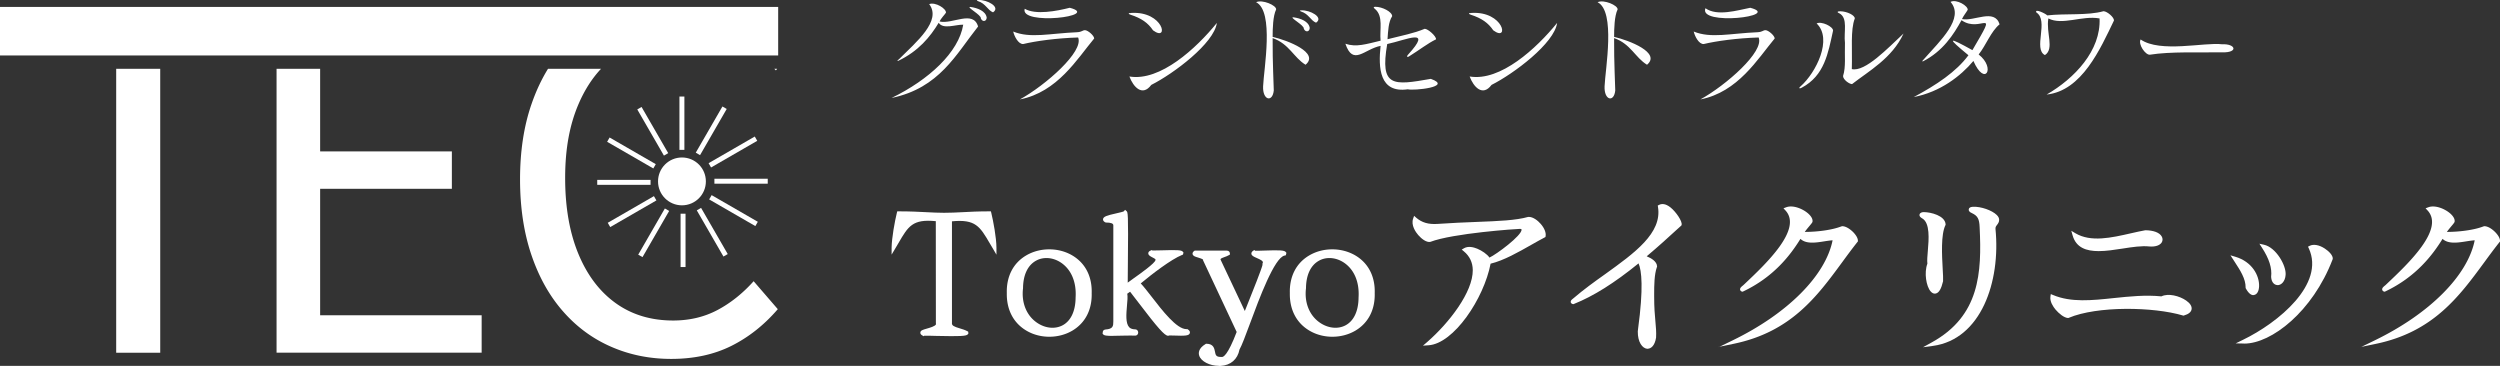 <svg id="_レイヤー_2" data-name="レイヤー_2" xmlns="http://www.w3.org/2000/svg" viewBox="0 0 328.14 48.02"><rect x="0" y="0" width="328.14" height="48.02" fill="#333333" stroke="none"/><defs><style>.cls-1{fill:#fff}</style></defs><g id="_ロゴ" data-name="ロゴ"><path class="cls-1" d="M124.16 1.67c-.13.22-.66.74-.83 1.15 1.67.4 4.41-1.54 5.05.66-2.9 3.64-5.06 8.07-11.36 9.38 4.91-2.39 8.82-6 9.41-9.62-1-.03-2.63.66-3.22-.25-1.1 1.83-2.65 3.74-5.36 5.02-.13-.03.03-.15.19-.28 2.23-2.22 5.59-5.01 3.92-7.19.82-.32 2.3.62 2.2 1.15zm3.21-.76c.94.13 2.02.54 2.14 1.4-.02.52-.56.62-.77.1.11-.43-2.01-1.53-1.37-1.5zm1.06-.91c1.09-.06 2.96.91 1.91 1.62-.72-.29-.96-1.16-1.97-1.47-.25-.09-.14-.17.06-.15zm13.08 4.92c-2.79.08-5.6.47-7.21.86-.62.03-1.16-.98-1.31-1.64 2.24.93 4.82.24 8.38.09.67-.04.68-.25 1.03-.27.4 0 1.21.72 1.22 1.09-2.23 2.67-4.81 7.03-9.75 8 3.39-1.88 8.42-6.29 7.64-8.13zm-1.1-3.9c4.21 1.1-6.6 2.38-5.91.13 1.43.84 4.22.3 5.91-.13zm8.04.68c4.29-.28 5.05 3.89 2.89 2.28-.65-.97-1.52-1.59-2.96-2.05-.37-.12-.25-.24.07-.22zm2.65 9.46c-1.16 1.55-2.35.26-2.86-1.12 4.05.68 8.8-3.72 11.48-7.03-.36 2.67-5.67 6.66-8.62 8.14zm16.09.71c-.15 1.6-1.48 1.32-1.4-.55.09-2.23 1.48-9.83-.92-11.03.81-.39 2.68.41 2.63.95-.42.86-.46 2.53-.46 3.6 2 .46 6.19 2.1 4.32 3.66-1.55-.94-2.14-2.74-4.32-3.5-.02 3.28.15 6.21.15 6.86zm2.58-9.6c.94.13 2.02.54 2.14 1.4-.02.52-.56.62-.78.1.11-.44-2-1.53-1.37-1.5zm1.06-.91c1.09-.06 2.96.91 1.91 1.62-.72-.29-.96-1.16-1.97-1.47-.25-.09-.14-.17.06-.15zm16.97 8.99c2.98 1.06-2.28 1.58-3.02 1.37-3.73.54-3.88-2.82-3.57-5.7-2.13.41-3.61 2.7-4.62-.28 1.42.49 2.72.05 4.62-.4-.15-1.48.4-3.21-.74-4.17-.2-.14-.24-.28.04-.28.9-.01 2.23.66 2.22 1.24-.5.76-.53 1.92-.61 3.02 1.88-.48 3.49-.78 4.88-1.37.42 0 1.51.95 1.49 1.38-1.11.54-2.19 1.4-3.48 2.2-.3.22-.44.08-.19-.19 3.31-3.63-.23-1.92-2.74-1.39-.98 5.69.78 5.44 5.73 4.57zm5.31-8.65c4.28-.28 5.05 3.89 2.89 2.28-.66-.97-1.52-1.59-2.96-2.05-.37-.12-.25-.24.08-.22zm2.65 9.46c-1.16 1.55-2.35.26-2.86-1.12 4.05.68 8.8-3.72 11.48-7.03-.36 2.67-5.67 6.66-8.62 8.14zm16.25.71c-.15 1.6-1.48 1.33-1.4-.55.09-2.23 1.48-9.83-.92-11.03.81-.39 2.68.41 2.63.95-.42.86-.46 2.53-.46 3.6 2 .46 6.19 2.1 4.32 3.66-1.55-.94-2.14-2.74-4.32-3.5-.02 3.28.15 6.21.15 6.86zm18.82-6.95c-2.79.08-5.59.47-7.21.86-.62.03-1.16-.98-1.31-1.64 2.25.93 4.82.24 8.38.09.67-.04.68-.25 1.03-.27.4 0 1.21.72 1.22 1.09-2.23 2.67-4.81 7.03-9.75 8 3.39-1.88 8.42-6.29 7.64-8.13zm-1.1-3.9c4.26 1.11-6.85 2.41-5.88.06 1.51 1.1 4.21.27 5.88-.06zm10.87 3c-.66 2.99-1.12 5.89-4.11 7.49-.29.18-.46.06-.15-.18 2.03-1.79 4.24-6.23 2.1-8.25.62-.34 2.18.41 2.16.94zm2.5 7.02c-.36 0-1.18-.57-1.19-1.06.39-1.21.19-2.64.25-4.36-.18-1.42.43-3.24-.73-3.87-.41-.17-.22-.28.13-.27.91.02 1.92.54 1.89.95-.58 1.49-.31 4.03-.39 6.64 1.75.41 4.76-2.78 6.79-4.67-1.49 3.25-4.6 4.95-6.76 6.64zm15.16-9.73c-.17.32-.52.72-.74 1.19 1.57.35 4.27-1.44 4.94.69-1.13.91-1.79 2.76-2.75 3.96 2.29 1.79.81 4.29-.69.85-1.67 1.99-4.35 4.07-7.83 4.74 2.96-1.58 5.58-3.32 7.18-5.49-2.88-2.37-2.71-2.46.52-.67 3.57-6.07 1.11-2.11-1.43-3.93-1.02 1.86-2.44 4.08-5.09 5.42-.12-.04.02-.17.15-.3 2.13-2.42 5.37-5.38 3.5-7.52.75-.42 2.36.54 2.25 1.07zm19.22 1.36c-1.81 3.76-4.22 9.25-8.85 9.74 3.67-2.11 7.14-5.78 6.95-9.99-2.29-.42-4.88.95-6.72 0-.33 1.87.82 3.97-.45 4.81-1.58-.79.55-4.52-1.13-5.6-.27-.58 1.3.2 1.43.39 2.38-.27 5.31.04 7.39-.55.5.02 1.4.82 1.37 1.21zm14.2 4.2c-3.12.04-6.79-.12-9.5.31-.59.05-1.57-1.39-1.21-2 2.57 1.79 8.42.34 10.68.63 1.82-.09 2.17 1.12.03 1.06zM123.9 28.17c-1.77 0-3.25-.19-5.94-.19-.29 1.18-.66 3.28-.67 4.51 1.65-2.75 2.05-4.12 5.8-3.69v13.55c.35 1.02-2.7 1.02-1.9 1.45.15-.12 5.7.24 5.65-.15-.86-.47-2.26-.45-2.15-1.31V28.79c3.78-.42 4.17.91 5.84 3.69-.01-1.23-.38-3.33-.68-4.51-2.69 0-4.05.19-5.94.19z"/><path class="cls-1" d="M121.2 44.11l-.14-.08c-.19-.1-.28-.24-.26-.39.03-.28.34-.36.86-.51.42-.12 1.05-.3 1.18-.54.02-.03.03-.07 0-.15v-.08c-.01-.09-.01-11.57-.01-13.33-3.05-.3-3.61.65-4.91 2.89-.13.22-.27.46-.42.71l-.47.79v-.92c.02-1.28.41-3.44.69-4.57l.05-.19h.22c1.49 0 2.61.06 3.6.11.82.04 1.54.08 2.32.08.86 0 1.61-.04 2.42-.08.96-.05 2.04-.11 3.51-.11h.22l.05.19c.27 1.11.67 3.26.68 4.57v.93l-.46-.79c-.15-.24-.28-.47-.41-.69-1.31-2.24-1.88-3.2-4.97-2.9v13.33c-.05.36.29.5 1.03.72.34.1.69.21.99.37l.11.06.03.24-.09.12c-.21.23-1.01.27-4.1.2-.67-.02-1.42-.04-1.62-.02l-.08.07zm.83-.57c.23 0 .52.01.89.02.83.02 2.16.06 3 .02l-.11-.03c-.7-.21-1.48-.44-1.38-1.23V28.58l.22-.02c3.5-.39 4.26.7 5.55 2.9-.12-1.1-.36-2.39-.55-3.23-1.36 0-2.39.06-3.3.11-.81.04-1.57.08-2.44.08-.8 0-1.55-.04-2.35-.08-.95-.05-2.01-.1-3.4-.11-.2.85-.44 2.14-.55 3.23 1.25-2.14 2.05-3.3 5.51-2.9l.22.03v11.66c0 1.14 0 1.74-.03 2.04h.01c.06.18.05.37-.03.54-.2.38-.73.57-1.25.72zm10.38-5.07c-.16 7.32 10.86 7.28 10.64 0 .22-7.32-10.86-7.34-10.64 0zm1.62-.67c.04-6.31 7.79-5.15 7.4 1.24-.04 6.69-8.13 4.78-7.4-1.24z"/><path class="cls-1" d="M137.74 44.2c-1.05 0-2.1-.26-3-.79-1.71-1-2.63-2.75-2.59-4.94-.06-2.18.84-3.94 2.54-4.94 1.81-1.07 4.25-1.07 6.06 0 1.71 1.01 2.61 2.77 2.54 4.95.06 2.15-.83 3.9-2.52 4.91-.91.54-1.97.81-3.04.81zm-.02-10.97c-.97 0-1.94.24-2.77.73-1.54.91-2.36 2.51-2.3 4.5-.04 2.01.79 3.61 2.34 4.51 1.66.97 3.88.96 5.53-.02 1.53-.91 2.34-2.5 2.28-4.48.06-2.01-.75-3.6-2.3-4.52a5.51 5.51 0 00-2.78-.74zm.42 10.28c-.79 0-1.6-.26-2.33-.76-1.52-1.05-2.28-2.91-2.03-4.97.02-1.91.72-3.33 1.98-4.02 1.11-.6 2.52-.52 3.69.23 1.55.99 2.37 2.83 2.23 5.07-.01 1.97-.72 3.42-2 4.09-.47.25-1 .37-1.54.37zm-.78-9.64c-.48 0-.95.11-1.36.34-1.1.6-1.7 1.87-1.72 3.6v.03c-.23 1.88.45 3.57 1.82 4.51 1.07.74 2.35.88 3.35.36 1.1-.57 1.72-1.88 1.73-3.66.13-2.06-.6-3.74-2-4.63-.57-.36-1.21-.55-1.82-.55zm18.44 9.6c-2.03.11-5.14-5.12-6.43-6.26 1.5-1.27 4.18-3.35 5.71-3.96.11-.34-3.84-.02-3.94-.13-.68.25 1.07.58.78.99.09.69-3.72 3.04-4.13 3.5-.08-.26.15-9.55-.08-9.72-.22.3-3.39.6-2.53 1.05 1.12 0 1.2.06 1.2.61v12.63c0 .65-.06 1.22-1.24 1.31-.15.02-.15.09-.15.21-.06.28 3.91.01 4.03.1.23.03.21-.33.02-.32-2.35.03-.98-3.79-1.33-5.04l.67-.48c.26.13 4.6 6.3 5.02 5.84.05-.09 3.31.27 2.4-.34z"/><path class="cls-1" d="M146.14 44.09c-1 0-1.22-.06-1.34-.2l-.08-.09.02-.15c0-.05-.01-.35.36-.4.98-.07 1.03-.43 1.03-1.06V29.57q0-.36-.95-.36l-.12-.03c-.26-.14-.29-.3-.28-.42.05-.34.51-.48 1.71-.75.39-.09.93-.21 1.03-.28l.15-.19.18.16c.19.13.26.18.19 6.88 0 .96-.02 1.95-.02 2.52.2-.15.47-.34.81-.59.84-.59 2.79-1.98 2.83-2.37v-.12c-.08-.07-.28-.17-.39-.23-.31-.16-.57-.3-.55-.56 0-.15.12-.27.32-.35l.15-.06.06.06c.18 0 .67 0 1.12-.02 2.21-.07 2.72-.04 2.89.19l.08.1-.07.27-.11.04c-1.45.58-4 2.55-5.43 3.74.38.4.87 1.03 1.43 1.75 1.39 1.8 3.28 4.25 4.56 4.25h.13l.07.04c.22.15.31.31.25.49-.11.34-.6.37-2.14.31-.22 0-.47-.02-.56-.01-.05.03-.1.04-.17.04-.44-.02-1.33-1.01-3.93-4.43-.41-.54-.84-1.1-1.04-1.35l-.37.26c.07.41.02.96-.04 1.59-.09 1.07-.2 2.28.29 2.81.18.19.44.27.79.28.14 0 .27.07.34.2.08.14.07.33-.02.46-.08.12-.23.18-.38.16h-.07c-.17-.02-.7 0-1.17 0-.68.02-1.2.03-1.6.03zm-.91-.36zm.67-.15c.57 0 1.32-.01 1.82-.03.18 0 .33 0 .46-.01-.12-.07-.22-.15-.31-.24-.64-.69-.53-2.02-.42-3.19.06-.65.11-1.25.02-1.59l-.05-.17.94-.68.14.07c.12.06.28.25 1.3 1.6.98 1.28 2.97 3.9 3.51 4.21.1-.03.29-.02.76 0 .24 0 .62.03.99.02-1.39-.55-2.97-2.6-4.29-4.3-.64-.83-1.19-1.55-1.57-1.88l-.22-.19.22-.19c1.49-1.27 3.59-2.87 5.1-3.68-.57-.02-1.38.01-1.9.03-.35.01-.6.02-.79.02.28.15.53.3.59.54.02.08.01.17-.02.25-.05.53-1.01 1.3-3.04 2.74-.53.38-1.04.74-1.15.86l-.3.33-.13-.42c-.03-.11-.04-.55-.01-3.11.02-2.05.05-5.33-.02-6.31-.2.07-.49.13-.92.23-.26.06-.62.14-.9.22.66.03.93.18.93.85v12.62c0 .57-.07 1.13-.73 1.4zm-.66-14.88zm19.36 4.42c-.6.4 1.71.6 1.39 1.45.2.14-2.49 6.55-2.57 6.87l-3.39-7.19c-.35-.63.55-.67 1.16-1.01 0-.08-.06-.13-.19-.13h-4.09c-.62.43 1.3.38 1.26.99l4.43 9.44c-.37.98-1.44 3.82-2.36 3.54-1.62 0-.42-1.73-1.88-1.73-2.9 1.75 3.4 4.18 4.09.4.98-1.62 4.02-12.14 6.13-12.5.12-.38-3.87-.03-3.98-.15z"/><path class="cls-1" d="M159.98 48.02c-1.19 0-2.35-.59-2.58-1.35-.1-.32-.12-.94.83-1.51l.06-.04h.07c.91 0 1.03.62 1.11 1.03.08.43.13.7.76.7h.07c.26.09.86-.24 2.02-3.28l-4.41-9.4v-.06c.01-.11-.5-.26-.67-.31-.37-.11-.66-.19-.71-.46-.02-.15.05-.29.23-.41l.06-.04h4.17c.32 0 .44.2.44.38v.15l-.13.07c-.19.11-.4.19-.58.25-.2.07-.49.18-.52.27 0 .02 0 .07.04.14l3.15 6.67c.1-.26.24-.61.44-1.1.58-1.45 1.75-4.36 1.9-5.01l-.05-.03.07-.18c.09-.23-.31-.43-.8-.64-.39-.17-.68-.3-.7-.56 0-.1.02-.24.21-.37l.18-.12.09.1c.18.01.68 0 1.13-.02 2.19-.08 2.73-.04 2.91.2l.08.1-.08.32-.15.03c-1.33.23-3.35 5.67-4.55 8.92-.6 1.61-1.07 2.88-1.38 3.42-.25 1.29-1.16 2.07-2.49 2.15h-.21zm-1.55-2.4c-.33.21-.67.53-.55.9.16.53 1.19 1.07 2.29 1 .65-.04 1.77-.32 2.04-1.79l.03-.08c.29-.47.79-1.82 1.37-3.38 1.57-4.22 2.99-7.83 4.31-8.92-.57-.02-1.47 0-2.03.03-.3.01-.54.02-.72.02.51.22 1.26.56 1.09 1.2 0 .36-.4 1.44-1.95 5.31-.31.78-.61 1.51-.63 1.61l-.18.65-3.68-7.79c-.11-.19-.13-.38-.07-.54.08-.22.28-.34.52-.45h-2.64c.38.12.79.3.82.68l4.45 9.49-.04.1c-.76 1.99-1.64 3.95-2.63 3.7-1.01-.01-1.14-.67-1.22-1.1-.08-.4-.12-.61-.55-.62zm11.12-7.15c-.16 7.32 10.86 7.28 10.64 0 .22-7.32-10.86-7.34-10.64 0zm1.63-.67c.04-6.31 7.79-5.15 7.4 1.24-.04 6.69-8.13 4.78-7.4-1.24z"/><path class="cls-1" d="M174.89 44.2c-1.05 0-2.1-.26-3-.79-1.71-1-2.63-2.75-2.59-4.94-.06-2.18.84-3.94 2.54-4.94 1.81-1.07 4.24-1.07 6.06 0 1.71 1.01 2.61 2.77 2.54 4.95.06 2.15-.83 3.9-2.52 4.91-.91.54-1.97.81-3.04.81zm-.02-10.97c-.97 0-1.94.24-2.77.73-1.54.91-2.36 2.51-2.3 4.5-.04 2.01.79 3.61 2.34 4.51 1.66.97 3.88.96 5.53-.02 1.53-.91 2.34-2.5 2.28-4.48.06-2.01-.75-3.6-2.3-4.52a5.51 5.51 0 00-2.78-.74zm.42 10.28c-.79 0-1.6-.26-2.33-.76-1.52-1.05-2.28-2.91-2.03-4.97.02-1.91.72-3.33 1.98-4.02 1.11-.6 2.52-.52 3.69.23 1.55.99 2.37 2.83 2.23 5.07-.01 1.97-.72 3.42-2 4.09-.47.25-1 .37-1.54.37zm-.79-9.64c-.48 0-.95.11-1.36.34-1.1.6-1.7 1.87-1.72 3.6v.03c-.23 1.88.45 3.57 1.82 4.51 1.07.74 2.36.88 3.35.36 1.1-.57 1.72-1.88 1.73-3.66.13-2.06-.6-3.74-2-4.63-.57-.36-1.21-.55-1.82-.55zm26.16-5.15c-2.53.72-6.6.55-11.95.93-1.47.09-2.35-.33-2.99-.89-.44 1.19 1.32 2.88 1.92 2.76 3.01-1.16 11.38-1.72 11.93-1.73 1.9.31-3.47 4.19-4.19 4.32-.16-.59-2.12-1.88-3.08-1.33 3.62 3-1.4 9.32-4.81 12.29 3.12-.2 7.14-6.08 7.95-10.67 2.36-.51 5.18-2.42 7.19-3.46.14-.83-1.12-2.25-1.96-2.23z"/><path class="cls-1" d="M186.77 45.37l.56-.48c2.9-2.53 6.01-6.57 5.98-9.44-.01-1-.41-1.83-1.17-2.46l-.28-.23.31-.18c.54-.31 1.23-.14 1.72.06.61.25 1.32.73 1.61 1.17.93-.43 4.23-2.88 4.22-3.67 0-.02 0-.07-.19-.1-.43 0-8.82.57-11.8 1.71-.49.09-1.13-.38-1.58-.9-.31-.36-.99-1.29-.66-2.18l.12-.34.27.24c.75.65 1.61.9 2.81.82 1.86-.13 3.58-.2 5.11-.26 2.89-.11 5.17-.2 6.79-.66h.08c.56 0 1.17.47 1.56.92.48.55.72 1.15.64 1.6l-.02.12-.11.06c-.52.27-1.1.6-1.72.95-1.71.97-3.63 2.07-5.37 2.49-.88 4.59-4.84 10.5-8.15 10.71l-.74.05zm6.02-12.47c.66.68 1 1.53 1.01 2.53.04 3.14-3.11 6.96-5.42 9.16 2.57-1.06 5.98-5.6 6.8-10.22l-.05-.2c-.06-.22-.67-.77-1.43-1.09-.35-.14-.66-.21-.91-.19zm6.77-3.36c.59.09.65.45.66.6 0 .97-2.5 2.89-3.92 3.77 1.47-.5 3.05-1.4 4.47-2.21.57-.33 1.11-.63 1.61-.9-.01-.29-.21-.7-.53-1.08-.38-.44-.84-.73-1.15-.75-1.68.47-3.97.56-6.87.67-1.52.06-3.24.12-5.09.26-1.15.08-2.06-.14-2.83-.68.02.39.24.86.63 1.31.47.55.93.78 1.06.75 3.06-1.18 11.48-1.73 11.98-1.73zm18.32-2.42c.81 4.87-6.28 8.01-11.15 12.2-.2.16-.43.3-.21.34 3.2-1.27 6.33-3.58 8.64-5.48 1.21 1.96.11 8.86.06 9.32-.04 2.2 1.6 2.85 1.92.82.09-1.51-.26-2.61-.25-5.37.01-1.04-.03-2.83.38-3.96-.01-.53-.76-.97-1.6-1.24 2.22-1.87 3.39-2.97 4.83-4.28.11-.38-1.54-2.93-2.61-2.34z"/><path class="cls-1" d="M216.28 45.78h-.07c-.63-.05-1.26-.86-1.24-2.29 0-.07.02-.18.04-.35.72-5.34.47-7.62.06-8.57-3.16 2.57-5.93 4.31-8.47 5.32l-.07.03h-.07c-.21-.05-.27-.17-.29-.24-.05-.21.12-.34.28-.47l.1-.08c1.29-1.11 2.73-2.15 4.14-3.15 3.85-2.77 7.5-5.38 6.93-8.82l-.03-.18.16-.08c.3-.16.81-.24 1.52.33.72.58 1.58 1.84 1.45 2.29l-.02.07-.71.64c-1.11 1.02-2.16 1.98-3.85 3.41.62.25 1.34.69 1.36 1.32v.05l-.02.04c-.35.96-.36 2.48-.36 3.49v.39c0 1.43.08 2.39.16 3.23.07.76.13 1.41.09 2.15-.17 1.08-.67 1.46-1.11 1.46zm-1.02-11.92l.11.18c.75 1.22.8 4.3.14 9.16-.02.16-.04.27-.04.31-.02 1.15.45 1.74.78 1.77.31.03.54-.37.64-1.01.04-.68-.02-1.29-.09-2.05-.08-.82-.17-1.83-.17-3.28v-.38c0-1.09.01-2.57.38-3.61-.05-.33-.6-.71-1.43-.97l-.33-.11zm2.89-6.58c.45 3.64-3.25 6.29-7.16 9.1-1.13.81-2.3 1.65-3.38 2.52 2.23-1.06 4.66-2.68 7.38-4.92l.18-.15h-.02l.34-.3c1.87-1.58 2.99-2.6 4.17-3.67l.58-.53c-.08-.31-.78-1.46-1.54-1.91-.21-.12-.39-.18-.55-.15zm23.64 2.68c-1.39.54-3.69.8-5.33.74.24-.57.99-1.3 1.18-1.62.14-.75-1.96-2.07-3.12-1.62 2.49 2.67-2.52 7.32-5.54 10.18-.23.18-.45.35-.27.4 3.84-1.82 6.03-4.51 7.59-7.1.83 1.29 3.14.32 4.55.36-.84 5.12-6.37 10.24-13.32 13.61 8.91-1.85 11.97-8.11 16.08-13.28.02-.56-1.11-1.66-1.81-1.67z"/><path class="cls-1" d="M225.6 45.56l1.81-.88c7.21-3.5 12.2-8.5 13.13-13.14-.34.02-.72.08-1.11.14-1.12.18-2.38.37-3.11-.33-1.3 2.11-3.48 4.99-7.51 6.9l-.08.04-.09-.02a.323.323 0 01-.24-.24c-.04-.22.15-.38.4-.58l.15-.14c2.87-2.71 7.68-7.25 5.39-9.7l-.25-.27.35-.13c.85-.33 2.1.15 2.84.77.46.39.68.79.62 1.13l-.03.08c-.08.13-.23.31-.4.51-.19.23-.41.49-.58.74h.05c1.5 0 3.49-.23 4.77-.73l.09-.02c.51 0 1.09.42 1.47.81.18.19.6.67.59 1.11v.08l-.05.06c-.69.87-1.37 1.79-2.02 2.68-3.3 4.49-6.71 9.13-14.21 10.69l-1.97.41zm15.16-14.52h.38l-.05.29c-.73 4.43-5.05 9.19-11.46 12.76 5.85-1.9 8.84-5.97 11.74-9.92.64-.87 1.3-1.76 1.97-2.62-.03-.15-.17-.4-.44-.68-.36-.37-.79-.63-1.07-.66-1.43.54-3.65.78-5.21.74.55.58 1.66.41 2.73.24.5-.08.98-.15 1.4-.15zm-5.79-3.43c1.86 2.66-2.08 6.65-5.12 9.53 3.29-1.91 5.11-4.49 6.22-6.34l.21-.35c.19-.35.51-.74.78-1.06.13-.16.25-.3.32-.41 0-.13-.14-.36-.45-.62-.52-.43-1.34-.79-1.97-.76zm19.8 9.24c.08-1.08-.55-5.63.34-7.42-.08-.93-1.83-1.36-2.63-1.35-.43.04-.35.21-.02.38 1.62 1.01.58 4.9.78 6.18-.81 1.98.75 5.7 1.54 2.21z"/><path class="cls-1" d="M253.95 38.54c-.15 0-.34-.06-.54-.29-.58-.66-.88-2.45-.43-3.64-.05-.41 0-1.01.06-1.69.13-1.53.3-3.62-.71-4.24-.11-.06-.44-.24-.38-.52s.4-.31.51-.32h.03c.96 0 2.79.47 2.88 1.58v.07l-.02.06c-.61 1.24-.46 3.96-.36 5.75.04.71.07 1.26.05 1.57v.04c-.23.98-.53 1.51-.94 1.61-.04 0-.08.02-.14.02zm-1.24-10.2c1.12.86.95 2.94.81 4.62-.05.66-.11 1.29-.05 1.64v.07l-.02.07c-.43 1.06-.12 2.69.32 3.19.03.03.12.13.18.11.03 0 .3-.11.56-1.22.02-.29-.01-.84-.05-1.49-.1-1.82-.25-4.55.38-5.93-.12-.6-1.34-.99-2.14-1.05zm6.26-.95c-.45.02-.39.2-.02.36.84.4 1.1.93 1.14 2.07.3 6.15-.04 11.82-6.41 15.34 6.29-.87 8.65-8.4 7.99-15.09-.03-.62.49-.74.48-1.2.03-.67-1.89-1.54-3.18-1.48z"/><path class="cls-1" d="M252.38 45.59l1.18-.65c6.3-3.48 6.57-9.14 6.28-15.11-.04-1.09-.26-1.5-1-1.85-.32-.13-.47-.31-.43-.52.04-.2.22-.3.55-.32 1.03-.05 2.49.45 3.13 1.08.22.22.32.44.31.65 0 .28-.15.48-.27.64-.13.17-.23.29-.21.54.69 6.96-1.91 14.48-8.2 15.35l-1.33.18zm6.9-17.95c.83.48 1.02 1.15 1.05 2.16.27 5.69.06 11.1-5.2 14.74 4.9-1.74 6.89-8.31 6.28-14.46-.02-.44.17-.69.31-.88.11-.15.17-.23.17-.35 0-.08-.06-.18-.17-.29-.43-.43-1.53-.89-2.45-.94zm22.86 4.47c2.12.13 1.9-1.66-.51-1.64-2.99.54-6.69 1.94-9.36.36.99 3.58 6.73.92 9.86 1.29z"/><path class="cls-1" d="M275.46 32.96c-1.61 0-2.96-.44-3.42-2.07l-.17-.6.53.32c2.04 1.21 4.71.6 7.3.01.66-.15 1.28-.29 1.89-.4 1.06.01 1.86.3 2.15.82.15.26.14.55 0 .78-.25.39-.83.59-1.61.53h-.01c-.98-.11-2.22.07-3.54.28-1.04.16-2.13.33-3.12.33zm-2.7-1.61c.89 1.54 3.25 1.18 5.74.8 1.35-.21 2.62-.4 3.66-.28.68.04 1.04-.13 1.15-.3.05-.08.05-.17 0-.27-.15-.27-.65-.58-1.67-.57-.55.1-1.17.24-1.82.39-2.32.53-4.93 1.12-7.05.24zm11.01 7.82c-5.05-.55-10.24 1.53-14.37-.21-.16 1.01 1.38 2.5 2.07 2.53 3.69-1.55 11.03-1.54 15.15-.32 2.5-.73-1.35-2.86-2.85-2z"/><path class="cls-1" d="M271.5 41.74h-.06c-.52-.02-1.21-.6-1.65-1.12-.29-.35-.76-1.04-.66-1.7l.05-.32.29.12c2.37 1 5.11.71 8.01.4 2.03-.21 4.13-.43 6.22-.22.89-.44 2.36-.07 3.25.55.52.36.77.76.71 1.14-.06.37-.39.64-1 .82l-.07.02-.07-.02c-3.87-1.15-11.25-1.27-14.99.31l-.05.02zm-1.84-2.41c.07.29.25.63.53.97.44.53.96.89 1.23.93 3.88-1.61 11.17-1.49 15.19-.32.34-.11.55-.25.57-.4.03-.16-.16-.41-.5-.64-.78-.54-2.12-.87-2.79-.49l-.07.04h-.08c-2.06-.23-4.16 0-6.19.2-2.82.29-5.5.58-7.89-.3zm23.67-5.39c.69 1.08 1.69 2.43 1.67 3.79 1.44 2.67 2.49-2.56-1.67-3.79z"/><path class="cls-1" d="M295.77 38.74c-.26 0-.61-.18-.99-.88l-.03-.06v-.07c.02-1.13-.73-2.28-1.39-3.29l-.6-.93.64.19c2.2.65 3.16 2.46 3.12 3.86-.02.63-.25 1.06-.62 1.15-.04 0-.09.02-.13.02zm-.53-1.07c.28.5.48.57.54.56.09-.02.22-.25.23-.68.02-.77-.4-2.3-2.06-3.1.61.95 1.28 2.07 1.29 3.22zm8.02-5.18c2.35 5.09-4.44 10.25-8.77 12.35 4.59.08 9.56-5.95 11.44-10.9.04-.59-1.72-1.95-2.67-1.45z"/><path class="cls-1" d="M294.57 45.09h-.08l-1.04-.02.94-.46c4.67-2.26 10.82-7.33 8.65-12.02l-.1-.21.21-.11c.51-.26 1.26-.13 2 .36.5.33 1.07.87 1.04 1.34l-.02.07c-2.62 6.86-8.03 11.06-11.6 11.06zm9.03-12.45c1.97 4.84-3.71 9.52-7.84 11.82 4.19-.91 8.33-6.43 9.93-10.56-.02-.14-.29-.52-.81-.86-.38-.25-.89-.46-1.28-.4z"/><path class="cls-1" d="M298.35 36.35c.08 1.25 1.32 1.02 1.41-.3.1-1.1-1.19-3.37-2.66-3.69.84 1.29 1.41 2.61 1.24 3.98z"/><path class="cls-1" d="M298.95 37.42c-.36 0-.8-.28-.85-1.06v-.04c.13-1.13-.25-2.35-1.21-3.82l-.33-.51.59.13c1.59.34 2.96 2.75 2.85 3.96-.06.88-.58 1.35-1.06 1.35zm-.35-1.07c.03.35.16.57.35.57.21 0 .52-.28.56-.89.07-.82-.75-2.43-1.78-3.12.71 1.27.99 2.38.87 3.44zm27.48-6.39c-1.39.54-3.69.8-5.33.74.24-.57.99-1.3 1.18-1.62.14-.75-1.96-2.07-3.12-1.62 2.49 2.67-2.52 7.32-5.54 10.18-.23.18-.45.35-.27.4 3.84-1.82 6.03-4.51 7.59-7.1.83 1.29 3.14.32 4.55.36-.84 5.12-6.37 10.24-13.32 13.61 8.91-1.85 11.97-8.11 16.08-13.28.02-.56-1.11-1.66-1.81-1.67z"/><path class="cls-1" d="M309.88 45.56l1.81-.88c7.21-3.5 12.2-8.5 13.13-13.14-.34.02-.72.08-1.11.14-1.12.18-2.38.37-3.11-.33-1.3 2.11-3.48 4.99-7.51 6.9l-.08.04-.09-.02a.323.323 0 01-.24-.24c-.04-.22.15-.38.4-.58l.15-.14c2.87-2.71 7.68-7.25 5.39-9.7l-.25-.27.35-.13c.85-.33 2.1.15 2.84.77.46.39.68.79.62 1.13l-.03.08c-.08.13-.23.31-.4.51-.19.23-.41.49-.58.74h.05c1.5 0 3.49-.23 4.77-.73l.09-.02c.51 0 1.09.42 1.47.82.18.19.6.67.59 1.11v.08l-.05.06c-.69.87-1.37 1.79-2.02 2.68-3.3 4.49-6.71 9.13-14.21 10.69l-1.97.41zm15.16-14.52h.38l-.05.29c-.73 4.43-5.05 9.19-11.46 12.76 5.85-1.9 8.84-5.97 11.74-9.92.64-.87 1.29-1.76 1.97-2.62-.03-.15-.17-.4-.44-.67-.36-.37-.79-.63-1.07-.66-1.43.54-3.66.76-5.21.74.55.58 1.66.41 2.73.24.5-.08.98-.15 1.4-.15zm-5.78-3.43c1.86 2.66-2.08 6.65-5.12 9.53 3.29-1.91 5.11-4.49 6.22-6.34l.21-.35c.19-.35.51-.74.78-1.06.13-.16.25-.3.32-.41 0-.13-.14-.36-.45-.62-.52-.43-1.34-.79-1.97-.76zM15.25 9.03h5.78V46.3h-5.78zM36.3 46.29h26.92v-4.91h-21.2v-16.6h17.29v-4.91H42.02V9.03H36.3v37.26zm65.54-37.05l.17-.21h-.38c.07.07.14.13.21.21zm-22.97-.21h-6.94c-.85 1.38-1.57 2.91-2.15 4.59-1.02 2.92-1.52 6.23-1.52 9.92s.5 7 1.49 9.92 2.38 5.4 4.17 7.43c1.78 2.03 3.89 3.58 6.31 4.63 2.42 1.06 5.05 1.59 7.87 1.59 2.98 0 5.62-.57 7.9-1.71 2.28-1.14 4.31-2.75 6.09-4.82l-3.17-3.67c-1.45 1.62-3.04 2.88-4.76 3.79-1.72.91-3.66 1.37-5.81 1.37-2.9 0-5.41-.76-7.52-2.27-2.11-1.51-3.75-3.67-4.91-6.47-1.16-2.8-1.74-6.12-1.74-9.98s.6-7.04 1.8-9.79c.77-1.77 1.74-3.28 2.91-4.53zM0 .91v6.37h102.14V.91H0zm89.18 11.76h.65v7h-.65z"/><path class="cls-1" transform="rotate(-30 85.662 17.233)" d="M85.35 13.74H86v7h-.65z"/><path class="cls-1" transform="rotate(-60 82.883 20.082)" d="M82.56 16.58h.65v7h-.65z"/><path class="cls-1" d="M78.39 23.61h7v.65h-7z"/><path class="cls-1" transform="rotate(-30 82.96 27.769)" d="M79.46 27.45h7v.65h-7z"/><path class="cls-1" transform="rotate(-60.01 85.792 30.56)" d="M82.3 30.24h7v.65h-7z"/><path class="cls-1" d="M89.33 28.05h.65v7h-.65z"/><path class="cls-1" transform="rotate(-30 93.49 30.49)" d="M93.17 26.98h.65v7h-.65z"/><path class="cls-1" transform="rotate(-60 96.278 27.642)" d="M95.95 24.14h.65v7h-.65z"/><path class="cls-1" d="M93.77 23.46h7v.65h-7z"/><path class="cls-1" transform="rotate(-30 96.193 19.955)" d="M92.7 19.63h7v.65h-7z"/><path class="cls-1" transform="rotate(-60 93.362 17.172)" d="M89.86 16.84h7v.65h-7z"/><circle class="cls-1" cx="89.51" cy="23.81" r="3.14"/></g></svg>